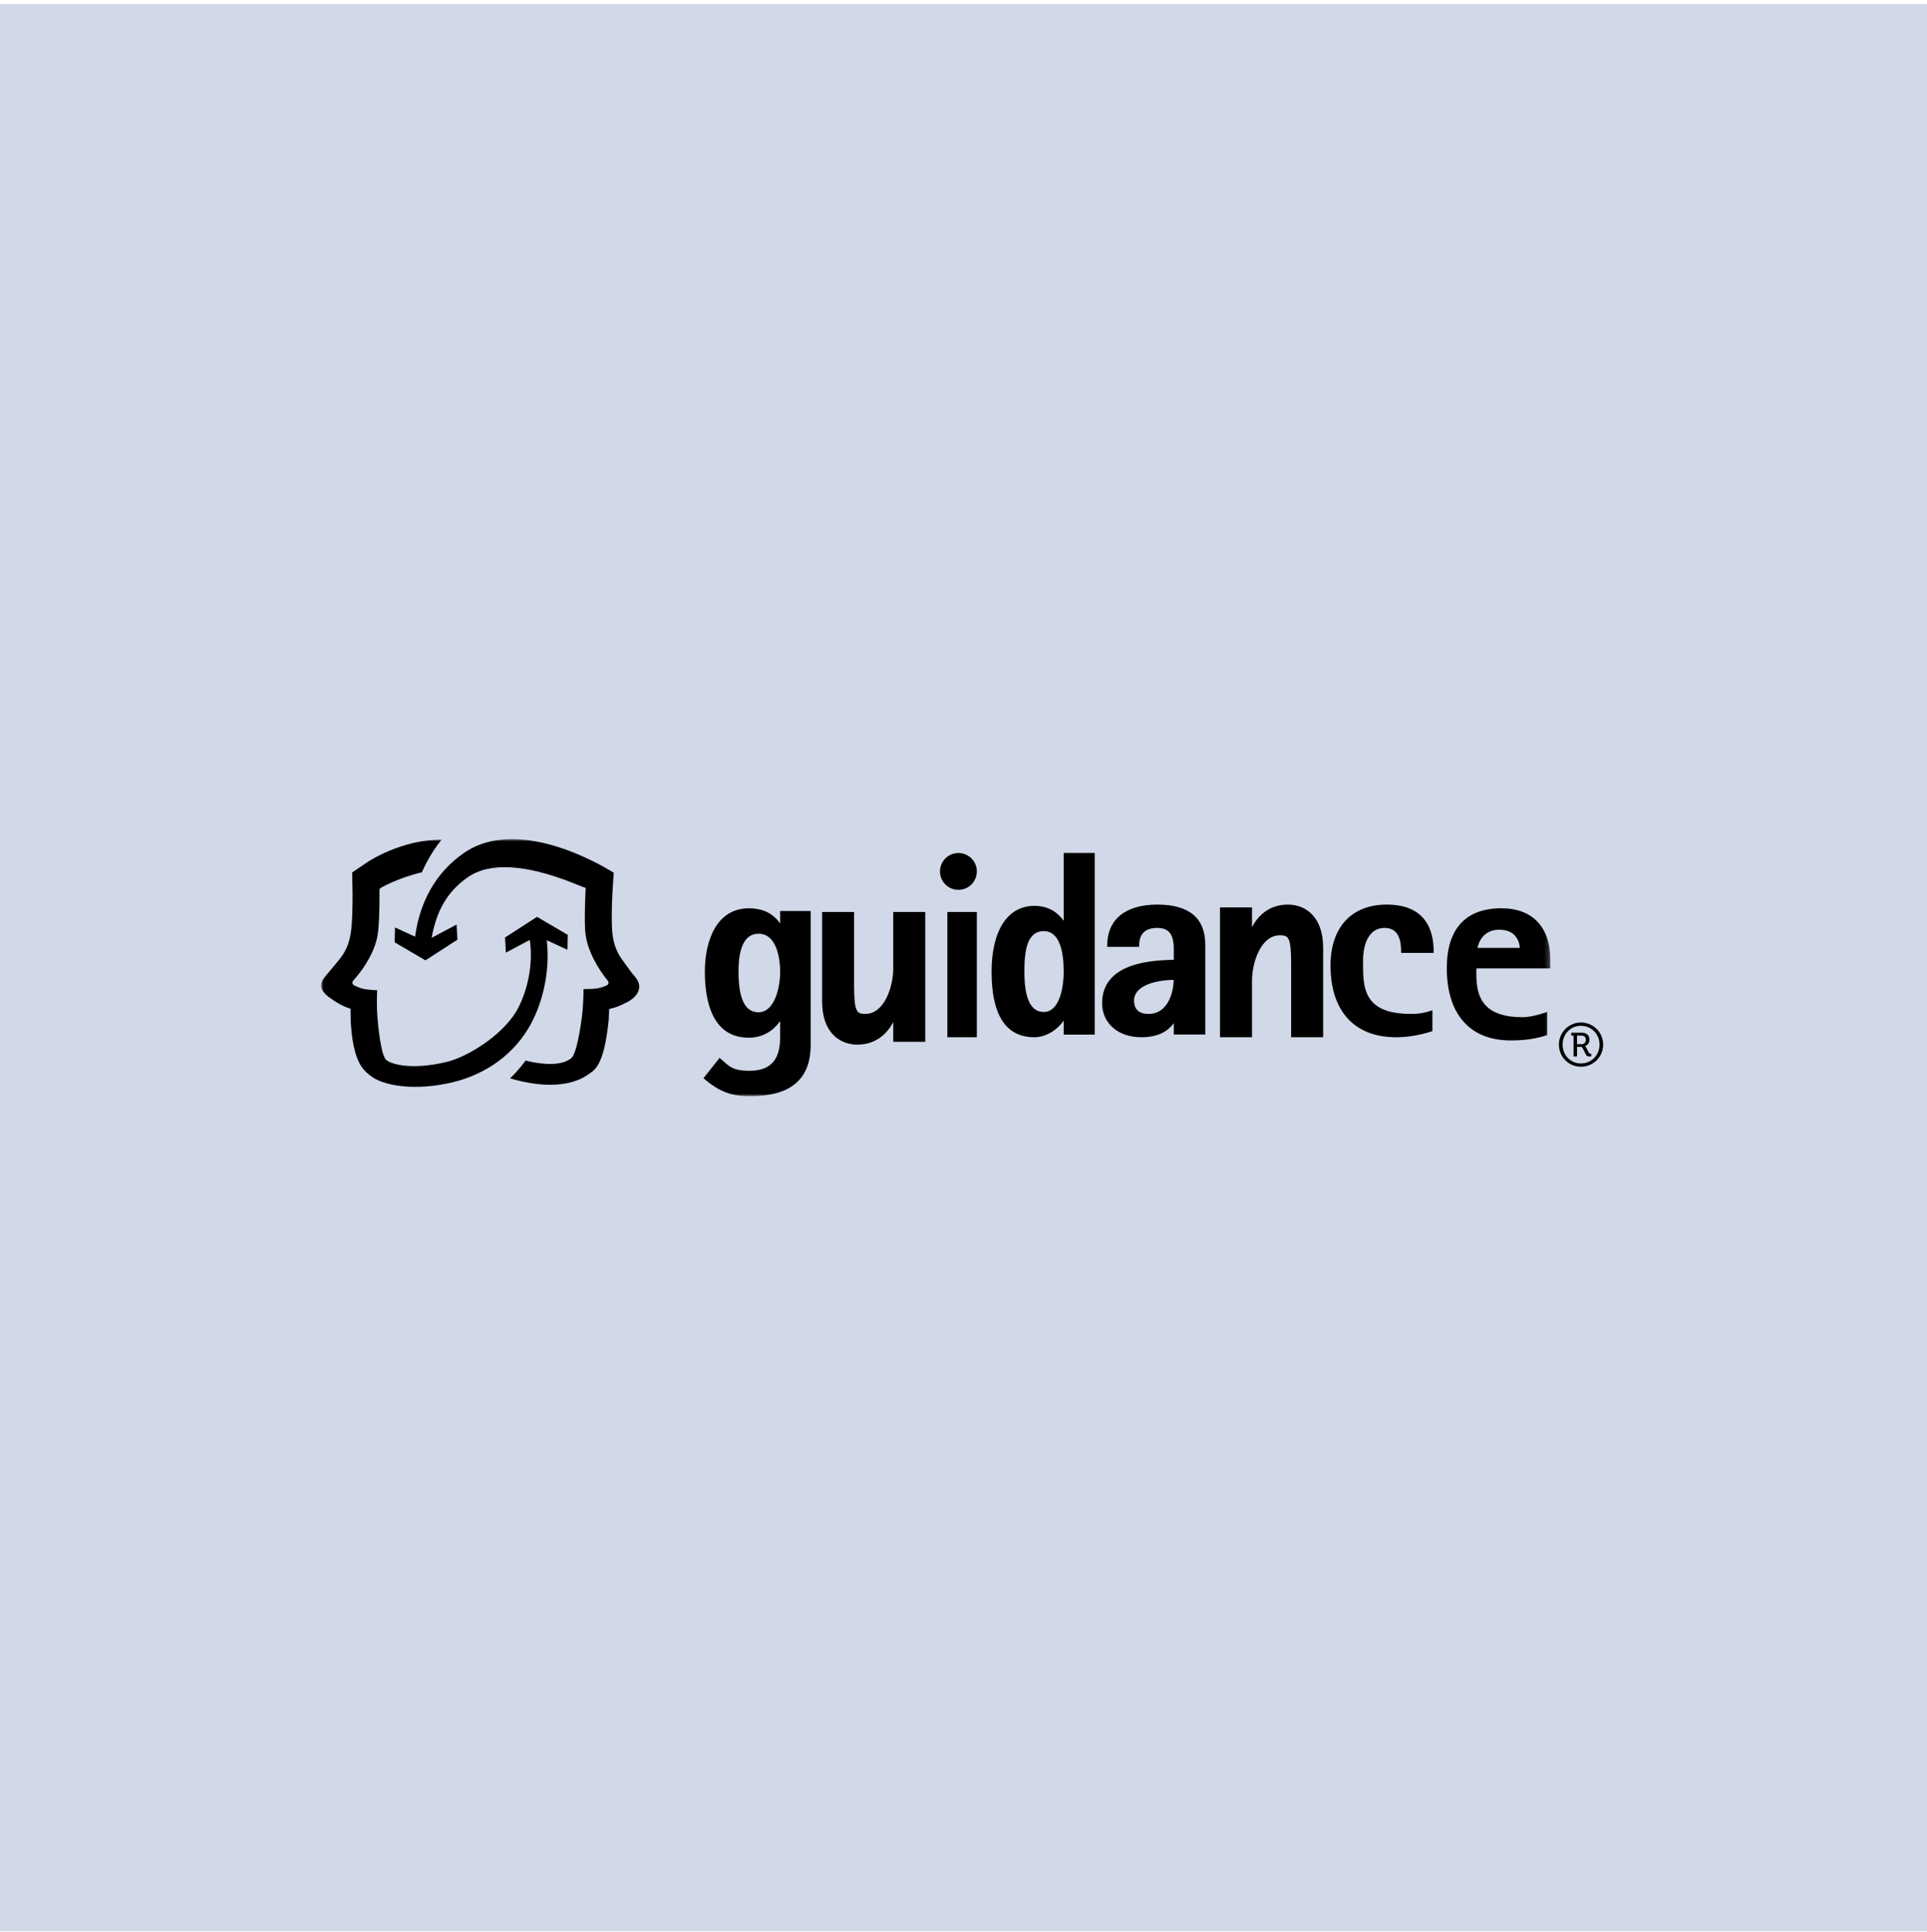 <?xml version="1.0" encoding="UTF-8"?>
<svg width="390px" height="391px" viewBox="0 0 390 391" version="1.1" xmlns="http://www.w3.org/2000/svg" xmlns:xlink="http://www.w3.org/1999/xlink">
    <title>Logo</title>
    <defs>
        <polygon id="path-1" points="-8.4850713e-16 2.33856843e-15 248.765 2.33856843e-15 248.765 52 -8.4850713e-16 52"></polygon>
        <polygon id="path-3" points="-8.4850713e-16 2.33856843e-15 248.765 2.33856843e-15 248.765 52 -8.4850713e-16 52"></polygon>
    </defs>
    <g id="Phase-2---Approved-Pages" stroke="none" stroke-width="1" fill="none" fill-rule="evenodd">
        <g id="Page---Partners" transform="translate(-933, -2790)">
            <g id="Technology-Partners" transform="translate(0, 1603)">
                <g id="Partners" transform="translate(117.605, 1187.792)">
                    <g id="Logo" transform="translate(815.395, 0)">
                        <rect id="Rectangle" fill="#D1D8E8" x="0" y="0" width="390" height="390"></rect>
                        <g id="guidance-logo" transform="translate(65, 169)">
                            <g id="Group">
                                <g id="Clipped">
                                    <mask id="mask-2" fill="white">
                                        <use xlink:href="#path-1"></use>
                                    </mask>
                                    <g id="7ao8c3hzta"></g>
                                    <path d="M49.911,19.379 L43.683,15.733 L37.211,19.911 L37.384,22.971 L42.225,20.397 C43.082,26.195 41.25,31.95 39.433,34.945 C36.427,39.898 29.452,44.119 25.445,45.075 C17.926,46.872 14.052,45.421 13.195,44.711 C12.064,43.773 11.498,37.423 11.395,36.16 C11.216,33.95 11.286,31.644 11.335,30.587 C10.888,30.565 10.197,30.52 9.361,30.431 C7.84,30.271 6.652,29.58 6.603,29.551 C6.457,29.464 6.356,29.305 6.335,29.123 C6.312,28.941 6.371,28.757 6.491,28.631 C6.536,28.584 11.041,23.844 11.539,18.612 C11.882,14.995 11.796,10.422 11.796,10.375 C11.79,10.173 11.885,9.984 12.04,9.878 C12.1,9.838 15.645,7.804 20.374,6.726 C21.061,5.17 21.88,3.657 22.843,2.195 C23.32,1.47 23.833,0.787 24.361,0.122 C16.243,0.073 9.581,4.501 9.173,4.779 L6.271,6.755 L6.345,10.507 C6.347,10.548 6.423,14.763 6.119,17.99 C5.902,20.262 5.318,22.323 3.762,24.251 C2.209,26.18 1.591,26.826 1.087,27.467 C0.157,28.653 -1.168,30.023 1.83,32.168 C3.115,33.088 4.354,33.814 5.949,34.336 C5.967,34.666 5.949,36.363 5.967,36.692 C6.426,45.3 8.616,46.748 9.853,47.787 C12.541,50.046 19.271,50.959 26.54,49.223 C31.983,47.923 38.046,44.7 41.892,38.365 C44.63,33.851 46.415,27.151 45.658,20.463 L49.841,22.391 L49.911,19.379" id="Path" fill="#000000" fill-rule="nonzero" mask="url(#mask-2)"></path>
                                </g>
                                <g id="Clipped">
                                    <mask id="mask-4" fill="white">
                                        <use xlink:href="#path-3"></use>
                                    </mask>
                                    <g id="7ao8c3hzta"></g>
                                    <path d="M63.462,27.781 C62.914,27.169 62.4,26.434 60.933,24.422 C59.467,22.412 58.976,20.321 58.861,18.041 C58.699,14.802 58.966,10.595 58.967,10.555 L59.21,6.812 C59.21,6.812 40.574,-5.383 28.804,2.863 C22.995,6.934 19.948,12.899 19.006,19.744 L14.947,17.873 L14.875,20.885 L21.103,24.533 L27.575,20.354 L27.403,17.294 L22.36,19.977 C23.337,14.561 25.447,10.674 29.666,7.719 C37.577,2.174 52.479,9.708 53.482,9.851 C53.52,9.938 53.537,10.032 53.532,10.132 C53.529,10.176 53.238,14.74 53.42,18.374 C53.682,23.623 57.969,28.602 58.013,28.651 C58.128,28.784 58.178,28.969 58.147,29.151 C58.117,29.33 58.011,29.484 57.861,29.563 C57.808,29.589 56.593,30.216 55.066,30.293 C54.226,30.335 53.534,30.344 53.089,30.343 C53.09,31.401 53.057,33.707 52.78,35.905 C52.62,37.162 51.769,43.473 50.6,44.348 C49.787,44.955 47.614,46.314 41.372,44.818 C40.434,46.093 39.387,47.294 38.24,48.409 L38.26,48.415 C45.443,50.543 50.841,49.853 53.9,47.723 C55.334,46.724 57.2,46.075 58.178,36.733 C58.213,36.401 58.268,34.707 58.301,34.379 C59.717,34.01 60.002,33.975 61.924,32.992 C63.964,31.952 65.396,29.941 63.462,27.782 M238.445,18.335 C241.983,18.335 242.521,20.977 242.596,22.018 L234.021,22.018 C234.221,21.054 235.083,18.335 238.445,18.335 Z M238.872,13.995 C231.638,13.995 227.814,18.171 227.814,26.066 C227.814,30.718 228.939,34.36 231.159,36.889 C233.399,39.442 236.637,40.737 240.784,40.737 C243.513,40.737 245.781,40.417 247.921,39.725 L248.13,39.658 L248.13,34.967 L247.727,35.109 C245.982,35.714 244.352,36.033 243.018,36.033 C239.72,36.033 237.291,35.273 235.8,33.769 C233.749,31.704 233.779,28.672 233.802,26.458 L233.803,26.16 L248.765,26.16 L248.765,24.431 C248.765,17.8 245.159,13.997 238.872,13.997 L238.872,13.995 Z M88.521,35.041 C85.792,35.041 84.465,32.348 84.465,26.805 C84.465,21.723 85.831,19.148 88.521,19.148 C92.684,19.148 92.895,25.527 92.895,26.805 C92.895,30.116 91.728,35.041 88.521,35.041 Z M92.895,14.543 L92.895,17.07 C91.964,15.776 90.285,14.004 86.554,14.004 C79.991,14.004 77.653,20.618 77.653,26.805 C77.653,32.909 79.197,40.183 86.554,40.183 C89.141,40.183 91.315,39.022 92.895,36.821 L92.895,39.881 C92.895,43.14 92.186,46.881 86.661,46.881 C83.597,46.881 82.759,46.139 81.493,45.016 C81.297,44.842 80.631,44.274 80.631,44.274 L77.38,48.375 L77.6,48.566 C80.54,51.086 83.026,52.022 86.769,52.022 C95.047,52.022 99.071,48.616 99.071,41.613 L99.071,14.544 L92.898,14.544 L92.895,14.543 Z" id="Shape" fill="#000000" fill-rule="nonzero" mask="url(#mask-4)"></path>
                                </g>
                            </g>
                            <path d="M115.782,14.741 L115.782,26.149 C115.782,29.865 113.993,35.365 110.153,35.365 C108.451,35.365 107.862,35.091 107.862,29.698 L107.862,14.741 L101.383,14.741 L101.383,32.821 C101.383,39.283 105.066,41.584 108.511,41.584 C112.552,41.584 114.701,39.063 115.782,37.028 L115.782,41.015 L122.26,41.015 L122.26,14.741 L115.782,14.741 M126.734,40.092 L132.699,40.092 L132.699,14.741 L126.734,14.741 L126.734,40.092 Z M146.249,34.977 C143.608,34.977 142.322,32.302 142.322,26.801 C142.322,22.757 142.789,18.623 146.249,18.623 C149.576,18.623 150.275,23.07 150.275,26.801 C150.275,30.574 149.219,34.977 146.249,34.977 Z M150.275,2.811 L150.275,16.525 C149.207,15.018 147.382,13.508 144.344,13.508 C138.919,13.508 135.682,18.493 135.682,26.841 C135.682,35.635 138.596,40.092 144.344,40.092 C147.018,40.092 149.263,38.239 150.275,36.737 L150.275,39.555 L156.559,39.555 L156.559,2.811 L150.275,2.811 Z M167.439,35.371 C165.528,35.371 164.517,34.442 164.517,32.685 C164.517,29.664 168.77,28.54 172.548,28.48 C172.468,31.179 171.329,35.371 167.439,35.371 L167.439,35.371 Z M169.22,13.25 C162.781,13.25 159.087,16.259 159.087,21.505 L159.087,21.81 L165.554,21.81 L165.554,21.505 C165.554,19.16 166.788,17.971 169.22,17.971 C171.558,17.971 172.559,19.248 172.559,22.242 L172.559,24.419 L172.534,24.419 C168.573,24.528 158.052,24.817 158.052,33.209 C158.052,37.262 161.303,40.092 165.96,40.092 C169.612,40.092 171.539,38.683 172.559,37.244 L172.559,39.536 L178.928,39.536 L178.928,21.347 C178.928,15.974 175.662,13.25 169.218,13.25 L169.22,13.25 Z M195.66,13.25 C191.619,13.25 189.47,15.77 188.39,17.806 L188.39,13.818 L181.911,13.818 L181.911,40.092 L188.39,40.092 L188.39,28.69 C188.39,24.971 190.18,19.468 194.018,19.468 C195.721,19.468 196.31,19.743 196.31,25.135 L196.31,40.092 L202.788,40.092 L202.788,22.012 C202.788,15.551 199.106,13.25 195.66,13.25 M225.157,23.026 L225.157,22.722 C225.157,18.401 223.509,13.25 215.661,13.25 C208.534,13.25 204.279,17.853 204.279,25.568 C204.279,34.798 209.112,40.092 217.543,40.092 C219.864,40.092 222.27,39.699 224.696,38.919 L224.902,38.853 L224.902,34.616 L224.514,34.757 C223.348,35.174 222.086,35.371 220.543,35.371 C216.868,35.371 214.345,34.603 212.821,33.022 C210.853,30.981 210.86,27.91 210.865,24.941 L210.865,24.512 C210.865,21.35 212.004,17.97 215.2,17.97 C217.469,17.97 218.57,19.525 218.57,22.722 L218.57,23.026 L225.157,23.026 M128.971,2.811 C126.915,2.811 125.243,4.483 125.243,6.539 C125.243,8.597 126.915,10.267 128.971,10.267 C131.029,10.267 132.699,8.597 132.699,6.539 C132.699,4.483 131.029,2.811 128.971,2.811 M255.089,41.491 C255.617,41.491 255.957,41.159 255.957,40.605 C255.957,40.064 255.617,39.755 255.089,39.755 L254.171,39.755 L254.171,41.491 L255.089,41.491 Z M253.467,39.755 L253.013,39.755 L253.013,39.177 L255.215,39.177 C256.084,39.177 256.688,39.743 256.688,40.605 C256.688,41.318 256.221,41.763 255.768,41.873 L255.768,41.897 C255.768,41.897 255.907,41.947 256.021,42.156 L256.587,43.263 C256.661,43.412 256.801,43.424 256.927,43.424 L257.052,43.424 L257.052,43.977 L256.688,43.977 C256.323,43.977 256.159,43.941 255.983,43.609 L255.304,42.304 C255.177,42.07 255.065,42.034 254.851,42.034 L254.171,42.034 L254.171,43.977 L253.467,43.977 L253.467,39.757 L253.467,39.755 Z M254.951,45.392 C257.091,45.392 258.726,43.731 258.726,41.578 C258.726,39.448 257.091,37.775 254.951,37.775 C252.863,37.775 251.252,39.448 251.252,41.578 C251.252,43.731 252.863,45.394 254.951,45.394 L254.951,45.392 Z M254.951,37.11 C257.456,37.11 259.456,39.092 259.456,41.578 C259.456,44.087 257.454,46.057 254.951,46.057 C252.498,46.057 250.508,44.089 250.508,41.578 C250.508,39.092 252.498,37.11 254.951,37.11 Z" id="Shape" fill="#000000" fill-rule="nonzero"></path>
                        </g>
                    </g>
                </g>
            </g>
        </g>
    </g>
</svg>